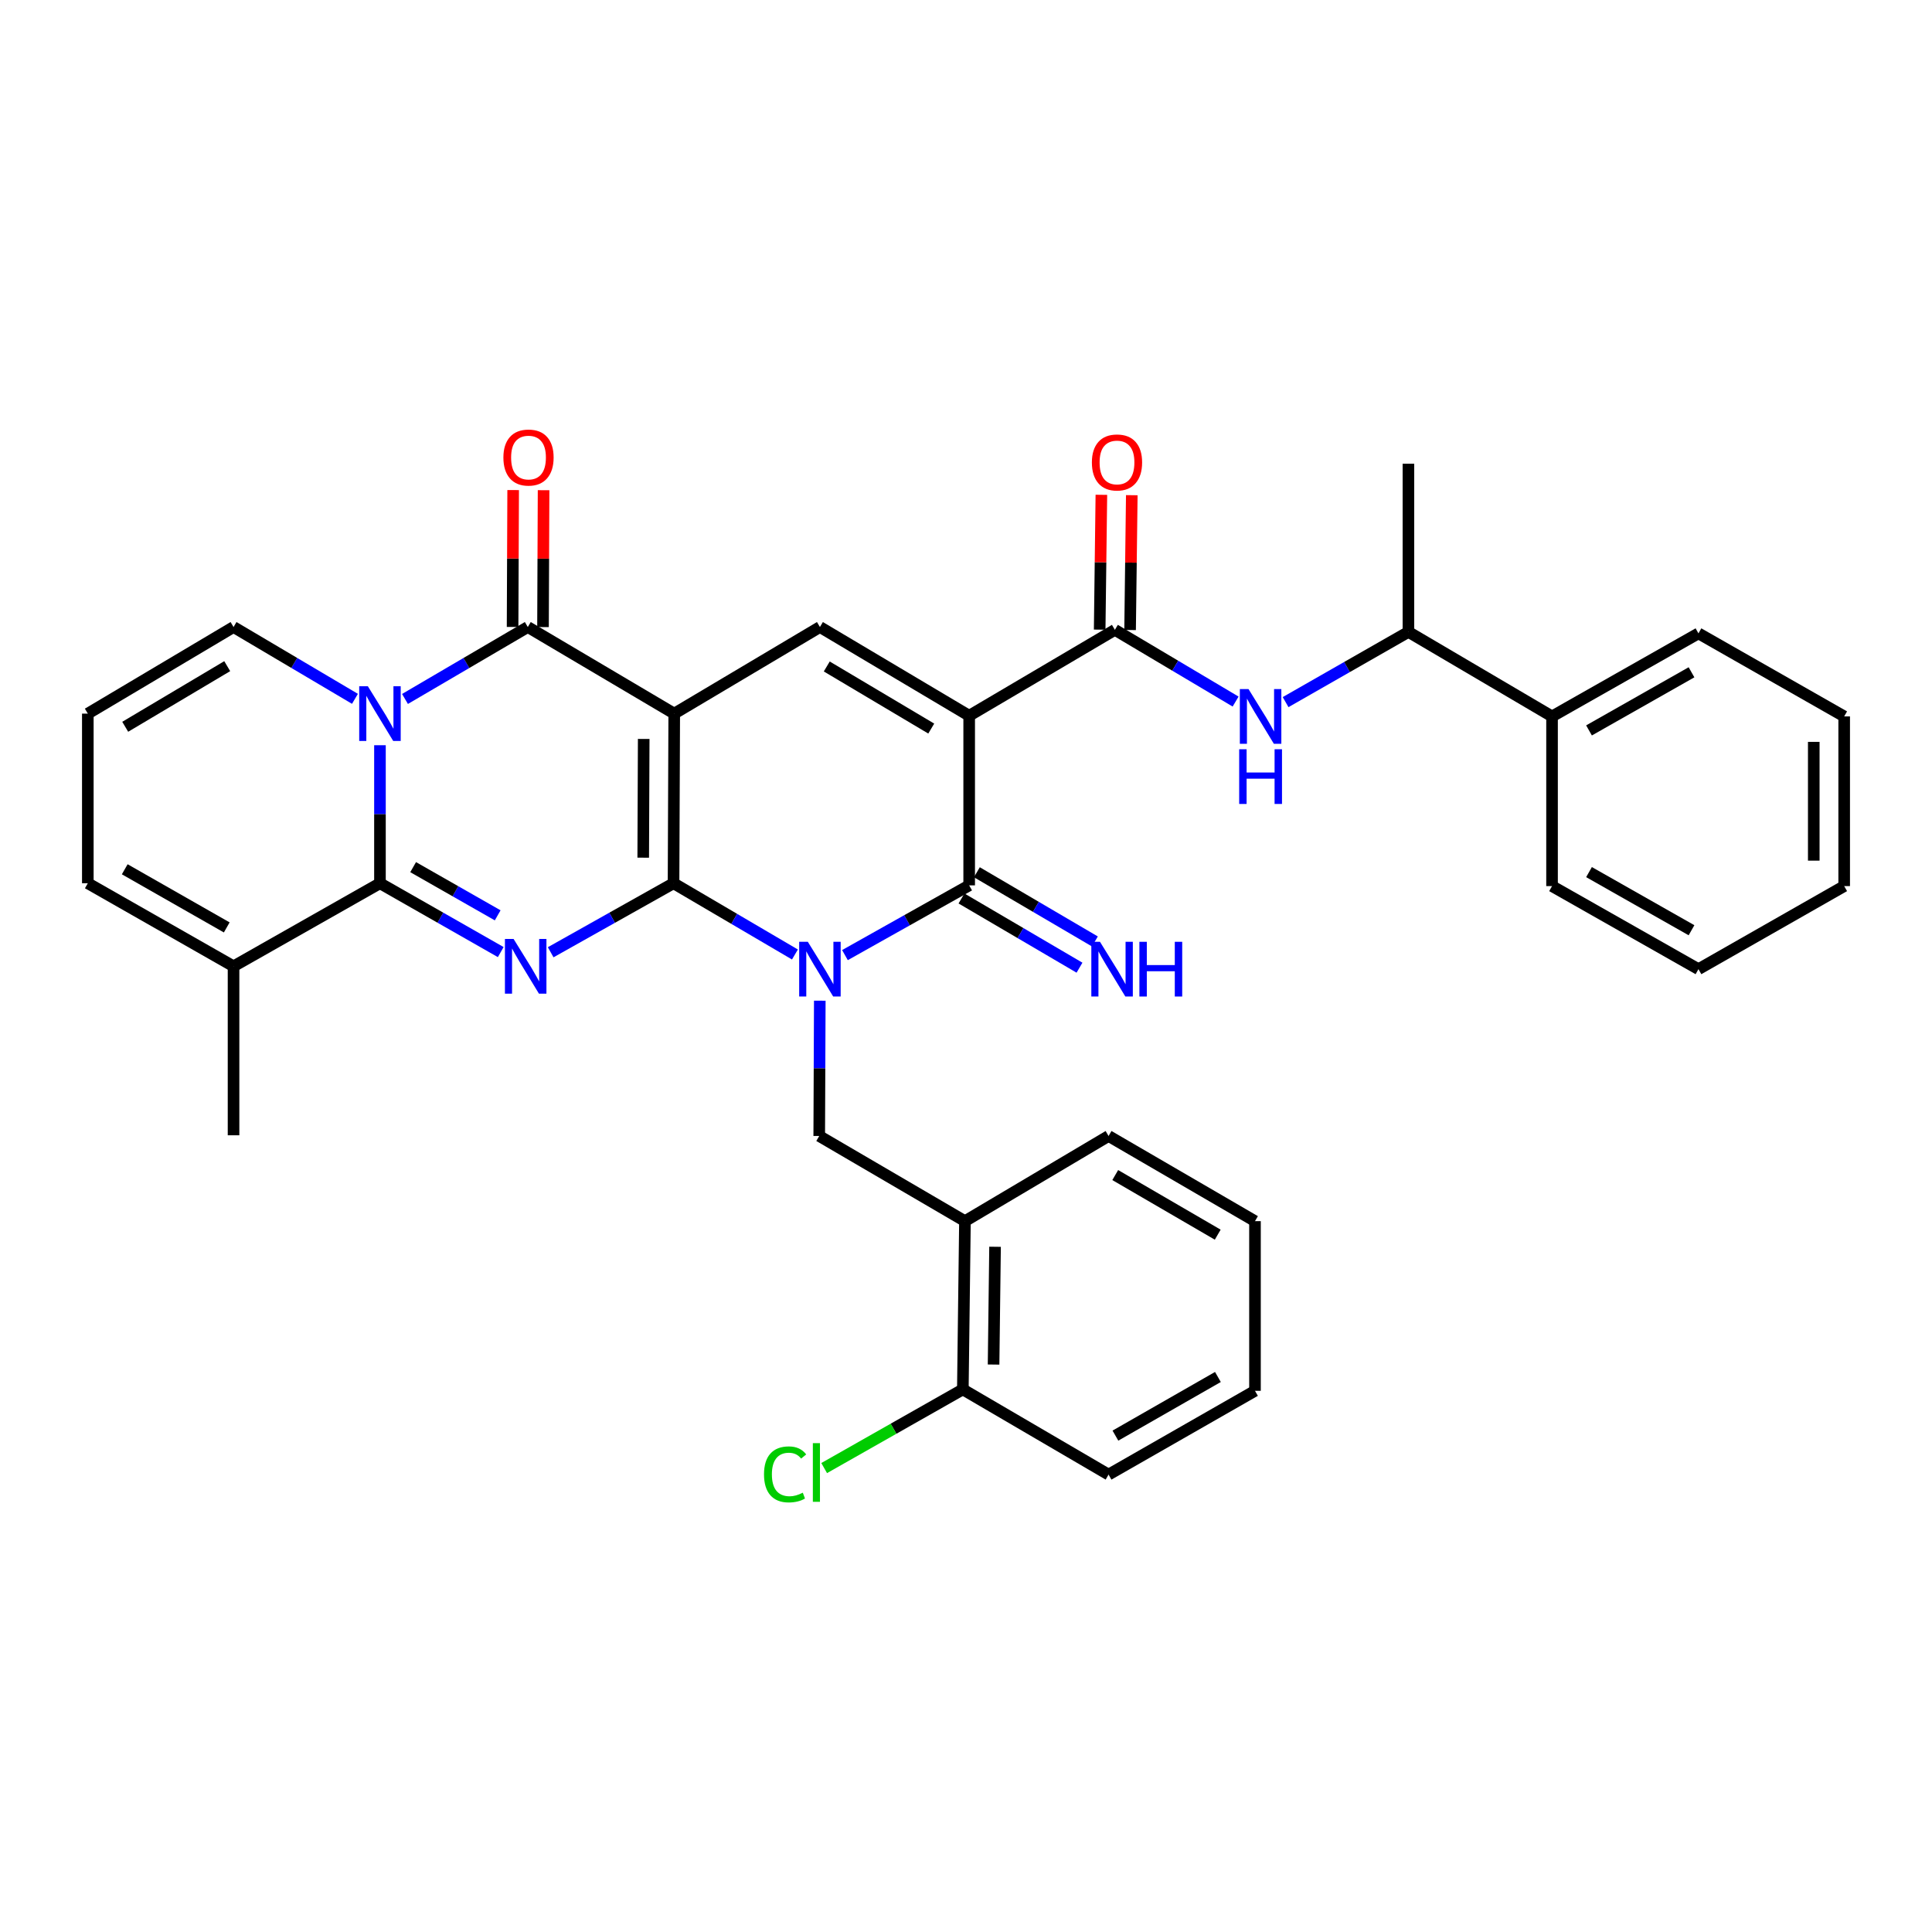 <?xml version='1.0' encoding='iso-8859-1'?>
<svg version='1.1' baseProfile='full'
              xmlns='http://www.w3.org/2000/svg'
                      xmlns:rdkit='http://www.rdkit.org/xml'
                      xmlns:xlink='http://www.w3.org/1999/xlink'
                  xml:space='preserve'
width='1000px' height='1000px' viewBox='0 0 1000 1000'>
<!-- END OF HEADER -->
<rect style='opacity:1.0;fill:#FFFFFF;stroke:none' width='1000' height='1000' x='0' y='0'> </rect>
<path class='bond-0' d='M 348.622,457.166 L 348.981,369.371' style='fill:none;fill-rule:evenodd;stroke:#000000;stroke-width:6px;stroke-linecap:butt;stroke-linejoin:miter;stroke-opacity:1' />
<path class='bond-0' d='M 332.931,443.933 L 333.182,382.476' style='fill:none;fill-rule:evenodd;stroke:#000000;stroke-width:6px;stroke-linecap:butt;stroke-linejoin:miter;stroke-opacity:1' />
<path class='bond-1' d='M 348.622,457.166 L 380.038,475.605' style='fill:none;fill-rule:evenodd;stroke:#000000;stroke-width:6px;stroke-linecap:butt;stroke-linejoin:miter;stroke-opacity:1' />
<path class='bond-1' d='M 380.038,475.605 L 411.453,494.044' style='fill:none;fill-rule:evenodd;stroke:#0000FF;stroke-width:6px;stroke-linecap:butt;stroke-linejoin:miter;stroke-opacity:1' />
<path class='bond-2' d='M 348.622,457.166 L 316.825,475.029' style='fill:none;fill-rule:evenodd;stroke:#000000;stroke-width:6px;stroke-linecap:butt;stroke-linejoin:miter;stroke-opacity:1' />
<path class='bond-2' d='M 316.825,475.029 L 285.028,492.892' style='fill:none;fill-rule:evenodd;stroke:#0000FF;stroke-width:6px;stroke-linecap:butt;stroke-linejoin:miter;stroke-opacity:1' />
<path class='bond-7' d='M 348.981,369.371 L 273.186,324.542' style='fill:none;fill-rule:evenodd;stroke:#000000;stroke-width:6px;stroke-linecap:butt;stroke-linejoin:miter;stroke-opacity:1' />
<path class='bond-8' d='M 348.981,369.371 L 424.39,324.542' style='fill:none;fill-rule:evenodd;stroke:#000000;stroke-width:6px;stroke-linecap:butt;stroke-linejoin:miter;stroke-opacity:1' />
<path class='bond-6' d='M 437.345,494.363 L 469.495,476.311' style='fill:none;fill-rule:evenodd;stroke:#0000FF;stroke-width:6px;stroke-linecap:butt;stroke-linejoin:miter;stroke-opacity:1' />
<path class='bond-6' d='M 469.495,476.311 L 501.644,458.26' style='fill:none;fill-rule:evenodd;stroke:#000000;stroke-width:6px;stroke-linecap:butt;stroke-linejoin:miter;stroke-opacity:1' />
<path class='bond-10' d='M 424.322,517.955 L 424.176,552.972' style='fill:none;fill-rule:evenodd;stroke:#0000FF;stroke-width:6px;stroke-linecap:butt;stroke-linejoin:miter;stroke-opacity:1' />
<path class='bond-10' d='M 424.176,552.972 L 424.031,587.988' style='fill:none;fill-rule:evenodd;stroke:#000000;stroke-width:6px;stroke-linecap:butt;stroke-linejoin:miter;stroke-opacity:1' />
<path class='bond-5' d='M 259.183,492.8 L 227.925,474.983' style='fill:none;fill-rule:evenodd;stroke:#0000FF;stroke-width:6px;stroke-linecap:butt;stroke-linejoin:miter;stroke-opacity:1' />
<path class='bond-5' d='M 227.925,474.983 L 196.666,457.166' style='fill:none;fill-rule:evenodd;stroke:#000000;stroke-width:6px;stroke-linecap:butt;stroke-linejoin:miter;stroke-opacity:1' />
<path class='bond-5' d='M 257.602,473.776 L 235.721,461.304' style='fill:none;fill-rule:evenodd;stroke:#0000FF;stroke-width:6px;stroke-linecap:butt;stroke-linejoin:miter;stroke-opacity:1' />
<path class='bond-5' d='M 235.721,461.304 L 213.841,448.832' style='fill:none;fill-rule:evenodd;stroke:#000000;stroke-width:6px;stroke-linecap:butt;stroke-linejoin:miter;stroke-opacity:1' />
<path class='bond-3' d='M 501.644,370.464 L 501.644,458.26' style='fill:none;fill-rule:evenodd;stroke:#000000;stroke-width:6px;stroke-linecap:butt;stroke-linejoin:miter;stroke-opacity:1' />
<path class='bond-9' d='M 501.644,370.464 L 577.062,326.003' style='fill:none;fill-rule:evenodd;stroke:#000000;stroke-width:6px;stroke-linecap:butt;stroke-linejoin:miter;stroke-opacity:1' />
<path class='bond-35' d='M 501.644,370.464 L 424.39,324.542' style='fill:none;fill-rule:evenodd;stroke:#000000;stroke-width:6px;stroke-linecap:butt;stroke-linejoin:miter;stroke-opacity:1' />
<path class='bond-35' d='M 482.011,377.11 L 427.933,344.965' style='fill:none;fill-rule:evenodd;stroke:#000000;stroke-width:6px;stroke-linecap:butt;stroke-linejoin:miter;stroke-opacity:1' />
<path class='bond-4' d='M 196.666,385.726 L 196.666,421.446' style='fill:none;fill-rule:evenodd;stroke:#0000FF;stroke-width:6px;stroke-linecap:butt;stroke-linejoin:miter;stroke-opacity:1' />
<path class='bond-4' d='M 196.666,421.446 L 196.666,457.166' style='fill:none;fill-rule:evenodd;stroke:#000000;stroke-width:6px;stroke-linecap:butt;stroke-linejoin:miter;stroke-opacity:1' />
<path class='bond-14' d='M 183.725,361.716 L 152.303,343.129' style='fill:none;fill-rule:evenodd;stroke:#0000FF;stroke-width:6px;stroke-linecap:butt;stroke-linejoin:miter;stroke-opacity:1' />
<path class='bond-14' d='M 152.303,343.129 L 120.881,324.542' style='fill:none;fill-rule:evenodd;stroke:#000000;stroke-width:6px;stroke-linecap:butt;stroke-linejoin:miter;stroke-opacity:1' />
<path class='bond-36' d='M 209.624,361.78 L 241.405,343.161' style='fill:none;fill-rule:evenodd;stroke:#0000FF;stroke-width:6px;stroke-linecap:butt;stroke-linejoin:miter;stroke-opacity:1' />
<path class='bond-36' d='M 241.405,343.161 L 273.186,324.542' style='fill:none;fill-rule:evenodd;stroke:#000000;stroke-width:6px;stroke-linecap:butt;stroke-linejoin:miter;stroke-opacity:1' />
<path class='bond-12' d='M 196.666,457.166 L 120.881,500.158' style='fill:none;fill-rule:evenodd;stroke:#000000;stroke-width:6px;stroke-linecap:butt;stroke-linejoin:miter;stroke-opacity:1' />
<path class='bond-15' d='M 497.662,465.05 L 528.203,482.961' style='fill:none;fill-rule:evenodd;stroke:#000000;stroke-width:6px;stroke-linecap:butt;stroke-linejoin:miter;stroke-opacity:1' />
<path class='bond-15' d='M 528.203,482.961 L 558.744,500.872' style='fill:none;fill-rule:evenodd;stroke:#0000FF;stroke-width:6px;stroke-linecap:butt;stroke-linejoin:miter;stroke-opacity:1' />
<path class='bond-15' d='M 505.627,451.469 L 536.168,469.379' style='fill:none;fill-rule:evenodd;stroke:#000000;stroke-width:6px;stroke-linecap:butt;stroke-linejoin:miter;stroke-opacity:1' />
<path class='bond-15' d='M 536.168,469.379 L 566.709,487.29' style='fill:none;fill-rule:evenodd;stroke:#0000FF;stroke-width:6px;stroke-linecap:butt;stroke-linejoin:miter;stroke-opacity:1' />
<path class='bond-16' d='M 281.059,324.575 L 281.207,289.15' style='fill:none;fill-rule:evenodd;stroke:#000000;stroke-width:6px;stroke-linecap:butt;stroke-linejoin:miter;stroke-opacity:1' />
<path class='bond-16' d='M 281.207,289.15 L 281.355,253.726' style='fill:none;fill-rule:evenodd;stroke:#FF0000;stroke-width:6px;stroke-linecap:butt;stroke-linejoin:miter;stroke-opacity:1' />
<path class='bond-16' d='M 265.314,324.509 L 265.462,289.085' style='fill:none;fill-rule:evenodd;stroke:#000000;stroke-width:6px;stroke-linecap:butt;stroke-linejoin:miter;stroke-opacity:1' />
<path class='bond-16' d='M 265.462,289.085 L 265.611,253.66' style='fill:none;fill-rule:evenodd;stroke:#FF0000;stroke-width:6px;stroke-linecap:butt;stroke-linejoin:miter;stroke-opacity:1' />
<path class='bond-11' d='M 577.062,326.003 L 608.305,344.566' style='fill:none;fill-rule:evenodd;stroke:#000000;stroke-width:6px;stroke-linecap:butt;stroke-linejoin:miter;stroke-opacity:1' />
<path class='bond-11' d='M 608.305,344.566 L 639.547,363.13' style='fill:none;fill-rule:evenodd;stroke:#0000FF;stroke-width:6px;stroke-linecap:butt;stroke-linejoin:miter;stroke-opacity:1' />
<path class='bond-19' d='M 584.934,326.102 L 585.374,291.206' style='fill:none;fill-rule:evenodd;stroke:#000000;stroke-width:6px;stroke-linecap:butt;stroke-linejoin:miter;stroke-opacity:1' />
<path class='bond-19' d='M 585.374,291.206 L 585.814,256.311' style='fill:none;fill-rule:evenodd;stroke:#FF0000;stroke-width:6px;stroke-linecap:butt;stroke-linejoin:miter;stroke-opacity:1' />
<path class='bond-19' d='M 569.191,325.903 L 569.631,291.008' style='fill:none;fill-rule:evenodd;stroke:#000000;stroke-width:6px;stroke-linecap:butt;stroke-linejoin:miter;stroke-opacity:1' />
<path class='bond-19' d='M 569.631,291.008 L 570.071,256.112' style='fill:none;fill-rule:evenodd;stroke:#FF0000;stroke-width:6px;stroke-linecap:butt;stroke-linejoin:miter;stroke-opacity:1' />
<path class='bond-13' d='M 424.031,587.988 L 499.458,632.065' style='fill:none;fill-rule:evenodd;stroke:#000000;stroke-width:6px;stroke-linecap:butt;stroke-linejoin:miter;stroke-opacity:1' />
<path class='bond-18' d='M 665.424,363.416 L 697.212,345.247' style='fill:none;fill-rule:evenodd;stroke:#0000FF;stroke-width:6px;stroke-linecap:butt;stroke-linejoin:miter;stroke-opacity:1' />
<path class='bond-18' d='M 697.212,345.247 L 729,327.079' style='fill:none;fill-rule:evenodd;stroke:#000000;stroke-width:6px;stroke-linecap:butt;stroke-linejoin:miter;stroke-opacity:1' />
<path class='bond-20' d='M 120.881,500.158 L 45.455,457.166' style='fill:none;fill-rule:evenodd;stroke:#000000;stroke-width:6px;stroke-linecap:butt;stroke-linejoin:miter;stroke-opacity:1' />
<path class='bond-20' d='M 117.364,480.031 L 64.565,449.936' style='fill:none;fill-rule:evenodd;stroke:#000000;stroke-width:6px;stroke-linecap:butt;stroke-linejoin:miter;stroke-opacity:1' />
<path class='bond-25' d='M 120.881,500.158 L 120.881,587.621' style='fill:none;fill-rule:evenodd;stroke:#000000;stroke-width:6px;stroke-linecap:butt;stroke-linejoin:miter;stroke-opacity:1' />
<path class='bond-21' d='M 499.458,632.065 L 498.364,719.152' style='fill:none;fill-rule:evenodd;stroke:#000000;stroke-width:6px;stroke-linecap:butt;stroke-linejoin:miter;stroke-opacity:1' />
<path class='bond-21' d='M 515.037,645.326 L 514.272,706.287' style='fill:none;fill-rule:evenodd;stroke:#000000;stroke-width:6px;stroke-linecap:butt;stroke-linejoin:miter;stroke-opacity:1' />
<path class='bond-24' d='M 499.458,632.065 L 573.791,587.988' style='fill:none;fill-rule:evenodd;stroke:#000000;stroke-width:6px;stroke-linecap:butt;stroke-linejoin:miter;stroke-opacity:1' />
<path class='bond-37' d='M 120.881,324.542 L 45.455,369.371' style='fill:none;fill-rule:evenodd;stroke:#000000;stroke-width:6px;stroke-linecap:butt;stroke-linejoin:miter;stroke-opacity:1' />
<path class='bond-37' d='M 117.611,344.801 L 64.813,376.181' style='fill:none;fill-rule:evenodd;stroke:#000000;stroke-width:6px;stroke-linecap:butt;stroke-linejoin:miter;stroke-opacity:1' />
<path class='bond-17' d='M 45.455,369.371 L 45.455,457.166' style='fill:none;fill-rule:evenodd;stroke:#000000;stroke-width:6px;stroke-linecap:butt;stroke-linejoin:miter;stroke-opacity:1' />
<path class='bond-22' d='M 729,327.079 L 803.334,370.814' style='fill:none;fill-rule:evenodd;stroke:#000000;stroke-width:6px;stroke-linecap:butt;stroke-linejoin:miter;stroke-opacity:1' />
<path class='bond-26' d='M 729,327.079 L 729,240.009' style='fill:none;fill-rule:evenodd;stroke:#000000;stroke-width:6px;stroke-linecap:butt;stroke-linejoin:miter;stroke-opacity:1' />
<path class='bond-23' d='M 498.364,719.152 L 462.477,739.512' style='fill:none;fill-rule:evenodd;stroke:#000000;stroke-width:6px;stroke-linecap:butt;stroke-linejoin:miter;stroke-opacity:1' />
<path class='bond-23' d='M 462.477,739.512 L 426.589,759.873' style='fill:none;fill-rule:evenodd;stroke:#00CC00;stroke-width:6px;stroke-linecap:butt;stroke-linejoin:miter;stroke-opacity:1' />
<path class='bond-27' d='M 498.364,719.152 L 573.791,763.246' style='fill:none;fill-rule:evenodd;stroke:#000000;stroke-width:6px;stroke-linecap:butt;stroke-linejoin:miter;stroke-opacity:1' />
<path class='bond-28' d='M 803.334,370.814 L 879.119,327.831' style='fill:none;fill-rule:evenodd;stroke:#000000;stroke-width:6px;stroke-linecap:butt;stroke-linejoin:miter;stroke-opacity:1' />
<path class='bond-28' d='M 822.469,378.062 L 875.519,347.974' style='fill:none;fill-rule:evenodd;stroke:#000000;stroke-width:6px;stroke-linecap:butt;stroke-linejoin:miter;stroke-opacity:1' />
<path class='bond-29' d='M 803.334,370.814 L 803.334,458.644' style='fill:none;fill-rule:evenodd;stroke:#000000;stroke-width:6px;stroke-linecap:butt;stroke-linejoin:miter;stroke-opacity:1' />
<path class='bond-30' d='M 573.791,587.988 L 649.576,632.065' style='fill:none;fill-rule:evenodd;stroke:#000000;stroke-width:6px;stroke-linecap:butt;stroke-linejoin:miter;stroke-opacity:1' />
<path class='bond-30' d='M 577.243,608.21 L 630.293,639.064' style='fill:none;fill-rule:evenodd;stroke:#000000;stroke-width:6px;stroke-linecap:butt;stroke-linejoin:miter;stroke-opacity:1' />
<path class='bond-38' d='M 573.791,763.246 L 649.576,719.887' style='fill:none;fill-rule:evenodd;stroke:#000000;stroke-width:6px;stroke-linecap:butt;stroke-linejoin:miter;stroke-opacity:1' />
<path class='bond-38' d='M 577.34,743.076 L 630.389,712.724' style='fill:none;fill-rule:evenodd;stroke:#000000;stroke-width:6px;stroke-linecap:butt;stroke-linejoin:miter;stroke-opacity:1' />
<path class='bond-31' d='M 879.119,327.831 L 954.545,370.814' style='fill:none;fill-rule:evenodd;stroke:#000000;stroke-width:6px;stroke-linecap:butt;stroke-linejoin:miter;stroke-opacity:1' />
<path class='bond-33' d='M 803.334,458.644 L 879.119,501.637' style='fill:none;fill-rule:evenodd;stroke:#000000;stroke-width:6px;stroke-linecap:butt;stroke-linejoin:miter;stroke-opacity:1' />
<path class='bond-33' d='M 822.47,451.399 L 875.52,481.493' style='fill:none;fill-rule:evenodd;stroke:#000000;stroke-width:6px;stroke-linecap:butt;stroke-linejoin:miter;stroke-opacity:1' />
<path class='bond-32' d='M 649.576,632.065 L 649.576,719.887' style='fill:none;fill-rule:evenodd;stroke:#000000;stroke-width:6px;stroke-linecap:butt;stroke-linejoin:miter;stroke-opacity:1' />
<path class='bond-39' d='M 954.545,370.814 L 954.545,458.644' style='fill:none;fill-rule:evenodd;stroke:#000000;stroke-width:6px;stroke-linecap:butt;stroke-linejoin:miter;stroke-opacity:1' />
<path class='bond-39' d='M 938.801,383.989 L 938.801,445.47' style='fill:none;fill-rule:evenodd;stroke:#000000;stroke-width:6px;stroke-linecap:butt;stroke-linejoin:miter;stroke-opacity:1' />
<path class='bond-34' d='M 879.119,501.637 L 954.545,458.644' style='fill:none;fill-rule:evenodd;stroke:#000000;stroke-width:6px;stroke-linecap:butt;stroke-linejoin:miter;stroke-opacity:1' />
<path  class='atom-2' d='M 418.13 487.477
L 427.41 502.477
Q 428.33 503.957, 429.81 506.637
Q 431.29 509.317, 431.37 509.477
L 431.37 487.477
L 435.13 487.477
L 435.13 515.797
L 431.25 515.797
L 421.29 499.397
Q 420.13 497.477, 418.89 495.277
Q 417.69 493.077, 417.33 492.397
L 417.33 515.797
L 413.65 515.797
L 413.65 487.477
L 418.13 487.477
' fill='#0000FF'/>
<path  class='atom-3' d='M 265.833 485.998
L 275.113 500.998
Q 276.033 502.478, 277.513 505.158
Q 278.993 507.838, 279.073 507.998
L 279.073 485.998
L 282.833 485.998
L 282.833 514.318
L 278.953 514.318
L 268.993 497.918
Q 267.833 495.998, 266.593 493.798
Q 265.393 491.598, 265.033 490.918
L 265.033 514.318
L 261.353 514.318
L 261.353 485.998
L 265.833 485.998
' fill='#0000FF'/>
<path  class='atom-5' d='M 190.406 355.211
L 199.686 370.211
Q 200.606 371.691, 202.086 374.371
Q 203.566 377.051, 203.646 377.211
L 203.646 355.211
L 207.406 355.211
L 207.406 383.531
L 203.526 383.531
L 193.566 367.131
Q 192.406 365.211, 191.166 363.011
Q 189.966 360.811, 189.606 360.131
L 189.606 383.531
L 185.926 383.531
L 185.926 355.211
L 190.406 355.211
' fill='#0000FF'/>
<path  class='atom-12' d='M 646.22 356.654
L 655.5 371.654
Q 656.42 373.134, 657.9 375.814
Q 659.38 378.494, 659.46 378.654
L 659.46 356.654
L 663.22 356.654
L 663.22 384.974
L 659.34 384.974
L 649.38 368.574
Q 648.22 366.654, 646.98 364.454
Q 645.78 362.254, 645.42 361.574
L 645.42 384.974
L 641.74 384.974
L 641.74 356.654
L 646.22 356.654
' fill='#0000FF'/>
<path  class='atom-12' d='M 641.4 387.806
L 645.24 387.806
L 645.24 399.846
L 659.72 399.846
L 659.72 387.806
L 663.56 387.806
L 663.56 416.126
L 659.72 416.126
L 659.72 403.046
L 645.24 403.046
L 645.24 416.126
L 641.4 416.126
L 641.4 387.806
' fill='#0000FF'/>
<path  class='atom-16' d='M 569.35 487.477
L 578.63 502.477
Q 579.55 503.957, 581.03 506.637
Q 582.51 509.317, 582.59 509.477
L 582.59 487.477
L 586.35 487.477
L 586.35 515.797
L 582.47 515.797
L 572.51 499.397
Q 571.35 497.477, 570.11 495.277
Q 568.91 493.077, 568.55 492.397
L 568.55 515.797
L 564.87 515.797
L 564.87 487.477
L 569.35 487.477
' fill='#0000FF'/>
<path  class='atom-16' d='M 589.75 487.477
L 593.59 487.477
L 593.59 499.517
L 608.07 499.517
L 608.07 487.477
L 611.91 487.477
L 611.91 515.797
L 608.07 515.797
L 608.07 502.717
L 593.59 502.717
L 593.59 515.797
L 589.75 515.797
L 589.75 487.477
' fill='#0000FF'/>
<path  class='atom-17' d='M 260.554 236.818
Q 260.554 230.018, 263.914 226.218
Q 267.274 222.418, 273.554 222.418
Q 279.834 222.418, 283.194 226.218
Q 286.554 230.018, 286.554 236.818
Q 286.554 243.698, 283.154 247.618
Q 279.754 251.498, 273.554 251.498
Q 267.314 251.498, 263.914 247.618
Q 260.554 243.738, 260.554 236.818
M 273.554 248.298
Q 277.874 248.298, 280.194 245.418
Q 282.554 242.498, 282.554 236.818
Q 282.554 231.258, 280.194 228.458
Q 277.874 225.618, 273.554 225.618
Q 269.234 225.618, 266.874 228.418
Q 264.554 231.218, 264.554 236.818
Q 264.554 242.538, 266.874 245.418
Q 269.234 248.298, 273.554 248.298
' fill='#FF0000'/>
<path  class='atom-20' d='M 565.156 239.363
Q 565.156 232.563, 568.516 228.763
Q 571.876 224.963, 578.156 224.963
Q 584.436 224.963, 587.796 228.763
Q 591.156 232.563, 591.156 239.363
Q 591.156 246.243, 587.756 250.163
Q 584.356 254.043, 578.156 254.043
Q 571.916 254.043, 568.516 250.163
Q 565.156 246.283, 565.156 239.363
M 578.156 250.843
Q 582.476 250.843, 584.796 247.963
Q 587.156 245.043, 587.156 239.363
Q 587.156 233.803, 584.796 231.003
Q 582.476 228.163, 578.156 228.163
Q 573.836 228.163, 571.476 230.963
Q 569.156 233.763, 569.156 239.363
Q 569.156 245.083, 571.476 247.963
Q 573.836 250.843, 578.156 250.843
' fill='#FF0000'/>
<path  class='atom-24' d='M 395.45 763.133
Q 395.45 756.093, 398.73 752.413
Q 402.05 748.693, 408.33 748.693
Q 414.17 748.693, 417.29 752.813
L 414.65 754.973
Q 412.37 751.973, 408.33 751.973
Q 404.05 751.973, 401.77 754.853
Q 399.53 757.693, 399.53 763.133
Q 399.53 768.733, 401.85 771.613
Q 404.21 774.493, 408.77 774.493
Q 411.89 774.493, 415.53 772.613
L 416.65 775.613
Q 415.17 776.573, 412.93 777.133
Q 410.69 777.693, 408.21 777.693
Q 402.05 777.693, 398.73 773.933
Q 395.45 770.173, 395.45 763.133
' fill='#00CC00'/>
<path  class='atom-24' d='M 420.73 746.973
L 424.41 746.973
L 424.41 777.333
L 420.73 777.333
L 420.73 746.973
' fill='#00CC00'/>
</svg>

